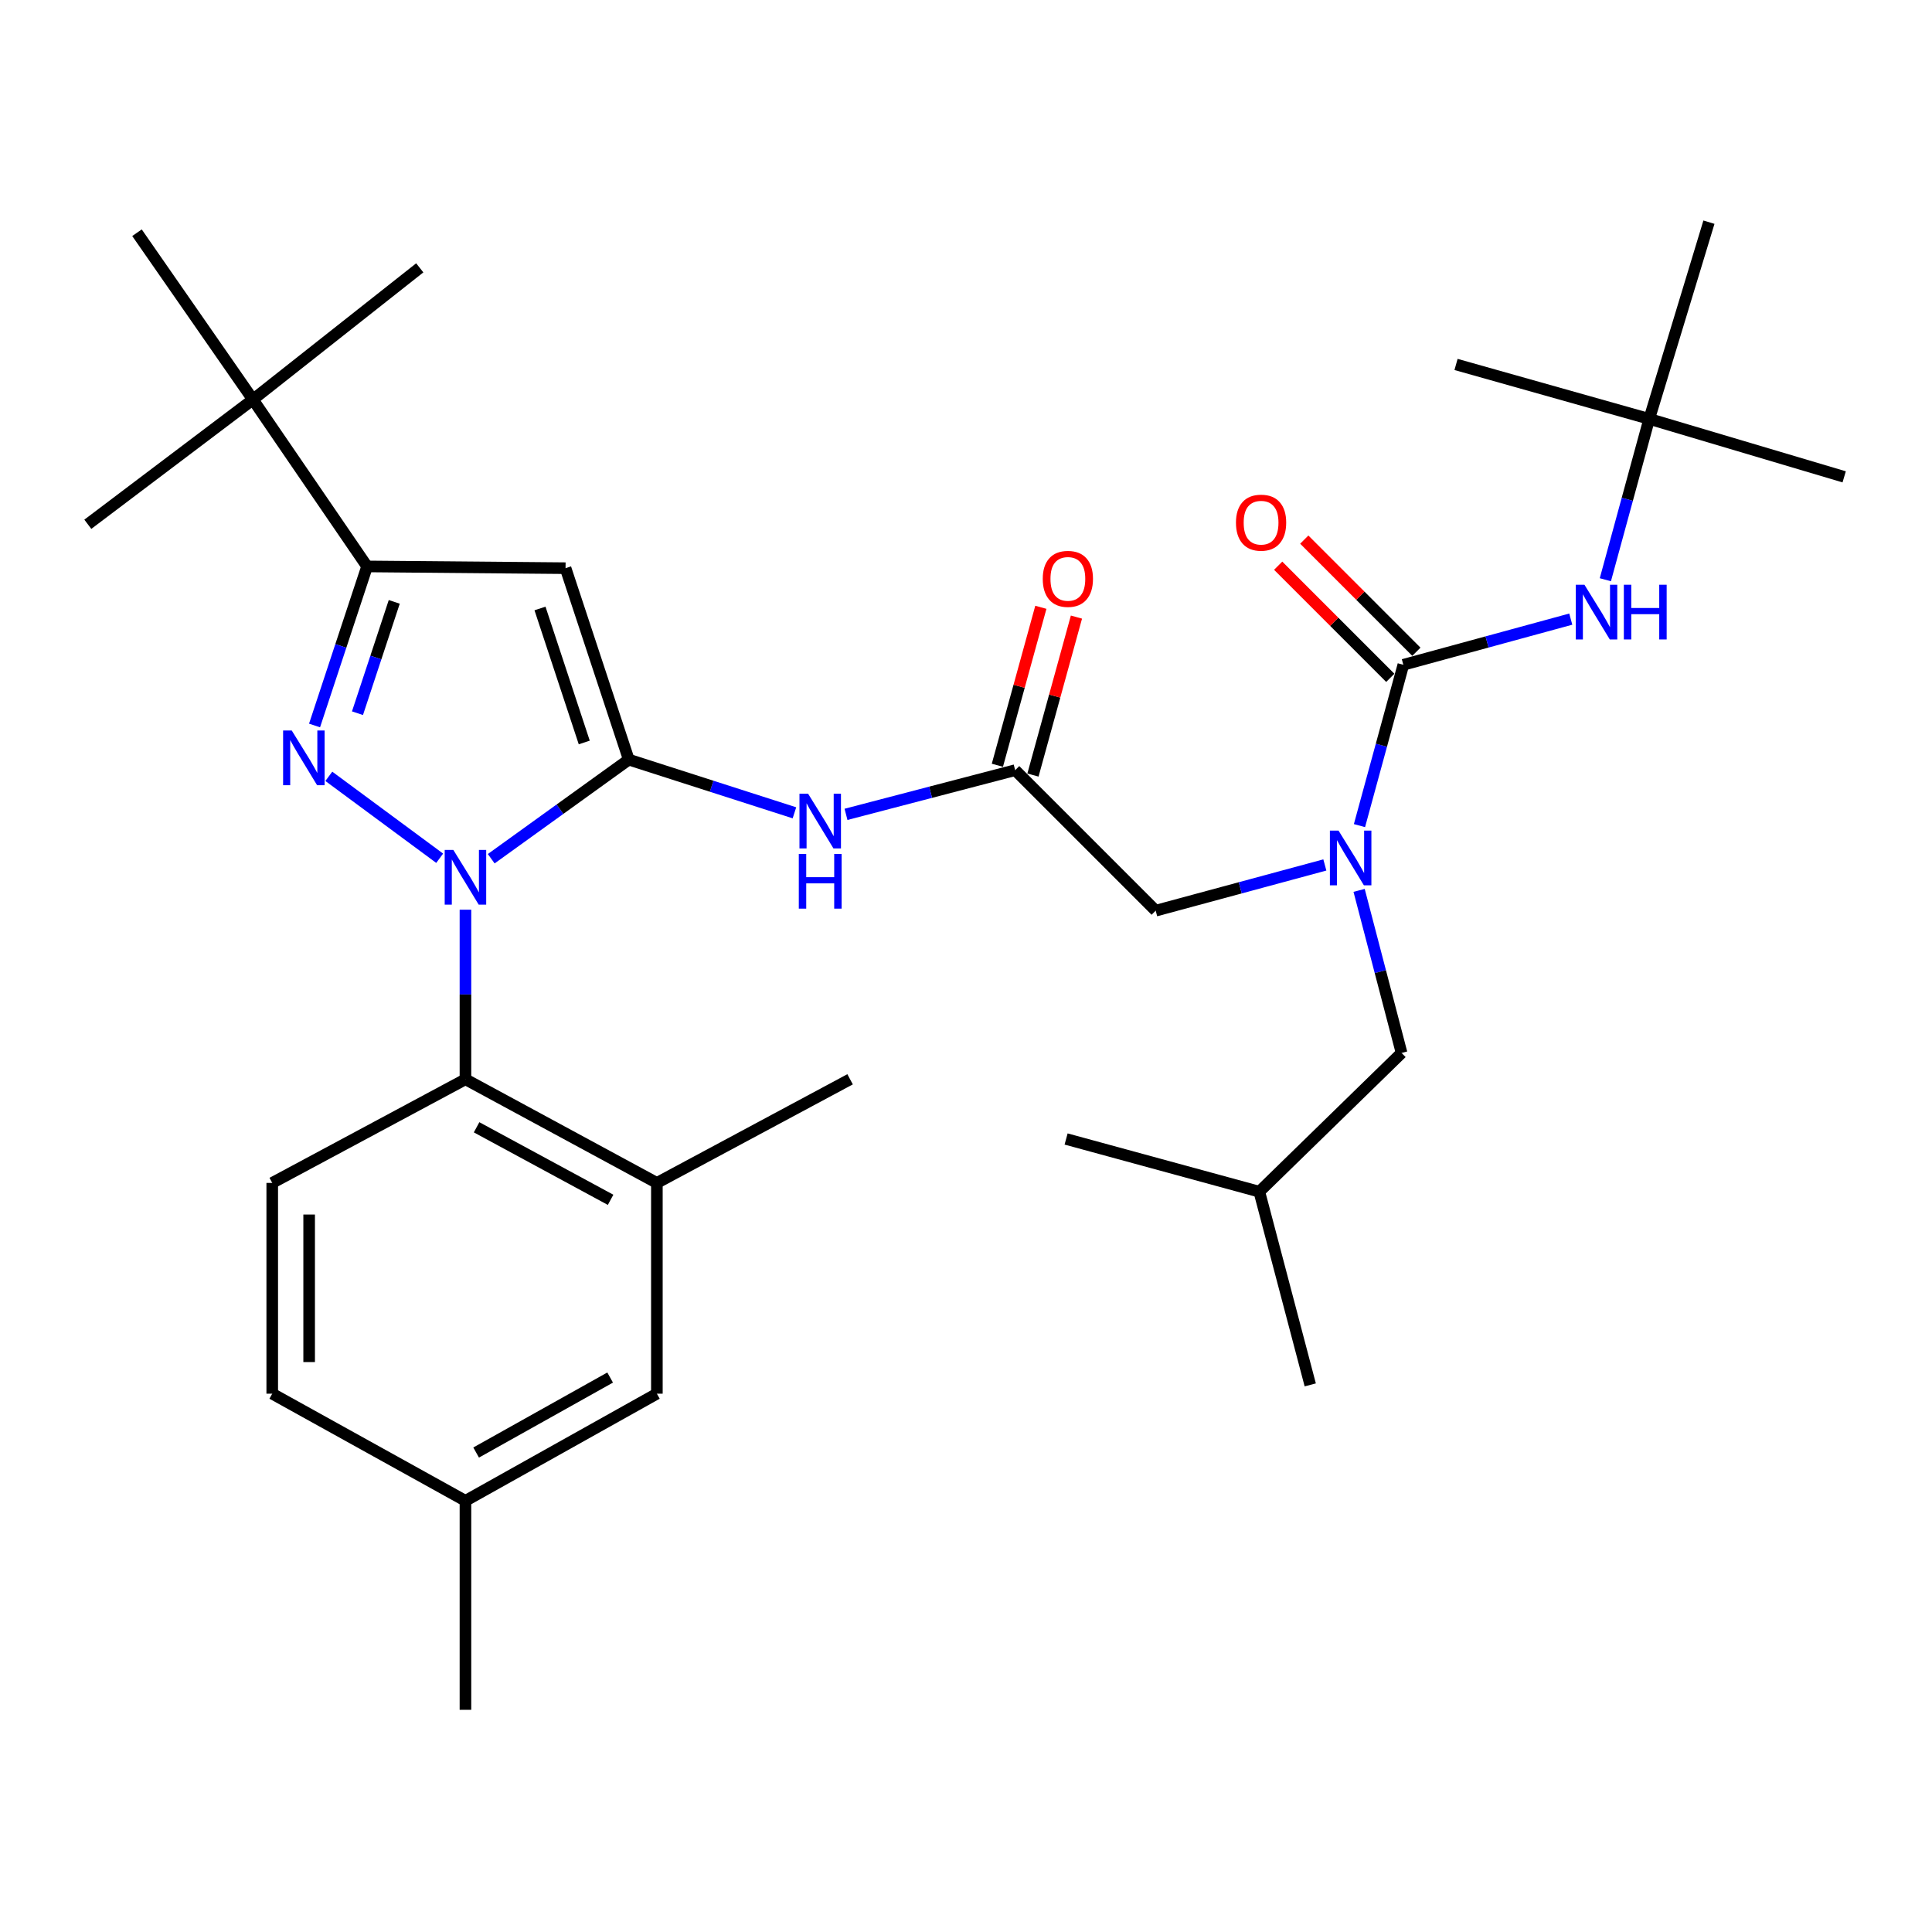 <?xml version='1.0' encoding='iso-8859-1'?>
<svg version='1.1' baseProfile='full'
              xmlns='http://www.w3.org/2000/svg'
                      xmlns:rdkit='http://www.rdkit.org/xml'
                      xmlns:xlink='http://www.w3.org/1999/xlink'
                  xml:space='preserve'
width='1000px' height='1000px' viewBox='0 0 1000 1000'>
<!-- END OF HEADER -->
<rect style='opacity:1.0;fill:#FFFFFF;stroke:none' width='1000' height='1000' x='0' y='0'> </rect>
<path class='bond-0' d='M 525.45,398.635 L 481.669,410.073' style='fill:none;fill-rule:evenodd;stroke:#000000;stroke-width:6px;stroke-linecap:butt;stroke-linejoin:miter;stroke-opacity:1' />
<path class='bond-0' d='M 481.669,410.073 L 437.889,421.511' style='fill:none;fill-rule:evenodd;stroke:#0000FF;stroke-width:6px;stroke-linecap:butt;stroke-linejoin:miter;stroke-opacity:1' />
<path class='bond-1' d='M 534.659,401.17 L 545.912,360.288' style='fill:none;fill-rule:evenodd;stroke:#000000;stroke-width:6px;stroke-linecap:butt;stroke-linejoin:miter;stroke-opacity:1' />
<path class='bond-1' d='M 545.912,360.288 L 557.165,319.405' style='fill:none;fill-rule:evenodd;stroke:#FF0000;stroke-width:6px;stroke-linecap:butt;stroke-linejoin:miter;stroke-opacity:1' />
<path class='bond-1' d='M 516.241,396.1 L 527.494,355.218' style='fill:none;fill-rule:evenodd;stroke:#000000;stroke-width:6px;stroke-linecap:butt;stroke-linejoin:miter;stroke-opacity:1' />
<path class='bond-1' d='M 527.494,355.218 L 538.746,314.336' style='fill:none;fill-rule:evenodd;stroke:#FF0000;stroke-width:6px;stroke-linecap:butt;stroke-linejoin:miter;stroke-opacity:1' />
<path class='bond-2' d='M 525.45,398.635 L 598.181,471.366' style='fill:none;fill-rule:evenodd;stroke:#000000;stroke-width:6px;stroke-linecap:butt;stroke-linejoin:miter;stroke-opacity:1' />
<path class='bond-3' d='M 598.181,471.366 L 641.959,459.533' style='fill:none;fill-rule:evenodd;stroke:#000000;stroke-width:6px;stroke-linecap:butt;stroke-linejoin:miter;stroke-opacity:1' />
<path class='bond-3' d='M 641.959,459.533 L 685.737,447.7' style='fill:none;fill-rule:evenodd;stroke:#0000FF;stroke-width:6px;stroke-linecap:butt;stroke-linejoin:miter;stroke-opacity:1' />
<path class='bond-4' d='M 411.2,420.713 L 368.329,406.947' style='fill:none;fill-rule:evenodd;stroke:#0000FF;stroke-width:6px;stroke-linecap:butt;stroke-linejoin:miter;stroke-opacity:1' />
<path class='bond-4' d='M 368.329,406.947 L 325.458,393.18' style='fill:none;fill-rule:evenodd;stroke:#000000;stroke-width:6px;stroke-linecap:butt;stroke-linejoin:miter;stroke-opacity:1' />
<path class='bond-5' d='M 703.659,427.339 L 715.012,385.717' style='fill:none;fill-rule:evenodd;stroke:#0000FF;stroke-width:6px;stroke-linecap:butt;stroke-linejoin:miter;stroke-opacity:1' />
<path class='bond-5' d='M 715.012,385.717 L 726.365,344.095' style='fill:none;fill-rule:evenodd;stroke:#000000;stroke-width:6px;stroke-linecap:butt;stroke-linejoin:miter;stroke-opacity:1' />
<path class='bond-6' d='M 703.47,460.858 L 714.461,502.929' style='fill:none;fill-rule:evenodd;stroke:#0000FF;stroke-width:6px;stroke-linecap:butt;stroke-linejoin:miter;stroke-opacity:1' />
<path class='bond-6' d='M 714.461,502.929 L 725.453,544.999' style='fill:none;fill-rule:evenodd;stroke:#000000;stroke-width:6px;stroke-linecap:butt;stroke-linejoin:miter;stroke-opacity:1' />
<path class='bond-7' d='M 240.915,470.862 L 240.915,514.749' style='fill:none;fill-rule:evenodd;stroke:#0000FF;stroke-width:6px;stroke-linecap:butt;stroke-linejoin:miter;stroke-opacity:1' />
<path class='bond-7' d='M 240.915,514.749 L 240.915,558.637' style='fill:none;fill-rule:evenodd;stroke:#000000;stroke-width:6px;stroke-linecap:butt;stroke-linejoin:miter;stroke-opacity:1' />
<path class='bond-8' d='M 254.26,444.474 L 289.859,418.827' style='fill:none;fill-rule:evenodd;stroke:#0000FF;stroke-width:6px;stroke-linecap:butt;stroke-linejoin:miter;stroke-opacity:1' />
<path class='bond-8' d='M 289.859,418.827 L 325.458,393.18' style='fill:none;fill-rule:evenodd;stroke:#000000;stroke-width:6px;stroke-linecap:butt;stroke-linejoin:miter;stroke-opacity:1' />
<path class='bond-9' d='M 227.575,444.23 L 170.199,401.829' style='fill:none;fill-rule:evenodd;stroke:#0000FF;stroke-width:6px;stroke-linecap:butt;stroke-linejoin:miter;stroke-opacity:1' />
<path class='bond-10' d='M 325.458,393.18 L 292.728,294.086' style='fill:none;fill-rule:evenodd;stroke:#000000;stroke-width:6px;stroke-linecap:butt;stroke-linejoin:miter;stroke-opacity:1' />
<path class='bond-10' d='M 302.409,384.307 L 279.498,314.942' style='fill:none;fill-rule:evenodd;stroke:#000000;stroke-width:6px;stroke-linecap:butt;stroke-linejoin:miter;stroke-opacity:1' />
<path class='bond-11' d='M 292.728,294.086 L 190.004,293.184' style='fill:none;fill-rule:evenodd;stroke:#000000;stroke-width:6px;stroke-linecap:butt;stroke-linejoin:miter;stroke-opacity:1' />
<path class='bond-12' d='M 190.004,293.184 L 130.911,206.815' style='fill:none;fill-rule:evenodd;stroke:#000000;stroke-width:6px;stroke-linecap:butt;stroke-linejoin:miter;stroke-opacity:1' />
<path class='bond-13' d='M 190.004,293.184 L 176.408,334.346' style='fill:none;fill-rule:evenodd;stroke:#000000;stroke-width:6px;stroke-linecap:butt;stroke-linejoin:miter;stroke-opacity:1' />
<path class='bond-13' d='M 176.408,334.346 L 162.812,375.509' style='fill:none;fill-rule:evenodd;stroke:#0000FF;stroke-width:6px;stroke-linecap:butt;stroke-linejoin:miter;stroke-opacity:1' />
<path class='bond-13' d='M 204.065,311.524 L 194.548,340.338' style='fill:none;fill-rule:evenodd;stroke:#000000;stroke-width:6px;stroke-linecap:butt;stroke-linejoin:miter;stroke-opacity:1' />
<path class='bond-13' d='M 194.548,340.338 L 185.031,369.152' style='fill:none;fill-rule:evenodd;stroke:#0000FF;stroke-width:6px;stroke-linecap:butt;stroke-linejoin:miter;stroke-opacity:1' />
<path class='bond-14' d='M 853.637,216.823 L 753.641,188.635' style='fill:none;fill-rule:evenodd;stroke:#000000;stroke-width:6px;stroke-linecap:butt;stroke-linejoin:miter;stroke-opacity:1' />
<path class='bond-15' d='M 853.637,216.823 L 954.545,246.816' style='fill:none;fill-rule:evenodd;stroke:#000000;stroke-width:6px;stroke-linecap:butt;stroke-linejoin:miter;stroke-opacity:1' />
<path class='bond-16' d='M 853.637,216.823 L 884.542,115.002' style='fill:none;fill-rule:evenodd;stroke:#000000;stroke-width:6px;stroke-linecap:butt;stroke-linejoin:miter;stroke-opacity:1' />
<path class='bond-17' d='M 853.637,216.823 L 842.284,258.446' style='fill:none;fill-rule:evenodd;stroke:#000000;stroke-width:6px;stroke-linecap:butt;stroke-linejoin:miter;stroke-opacity:1' />
<path class='bond-17' d='M 842.284,258.446 L 830.93,300.068' style='fill:none;fill-rule:evenodd;stroke:#0000FF;stroke-width:6px;stroke-linecap:butt;stroke-linejoin:miter;stroke-opacity:1' />
<path class='bond-18' d='M 726.365,344.095 L 769.698,332.275' style='fill:none;fill-rule:evenodd;stroke:#000000;stroke-width:6px;stroke-linecap:butt;stroke-linejoin:miter;stroke-opacity:1' />
<path class='bond-18' d='M 769.698,332.275 L 813.03,320.455' style='fill:none;fill-rule:evenodd;stroke:#0000FF;stroke-width:6px;stroke-linecap:butt;stroke-linejoin:miter;stroke-opacity:1' />
<path class='bond-19' d='M 733.12,337.341 L 704.105,308.322' style='fill:none;fill-rule:evenodd;stroke:#000000;stroke-width:6px;stroke-linecap:butt;stroke-linejoin:miter;stroke-opacity:1' />
<path class='bond-19' d='M 704.105,308.322 L 675.09,279.303' style='fill:none;fill-rule:evenodd;stroke:#FF0000;stroke-width:6px;stroke-linecap:butt;stroke-linejoin:miter;stroke-opacity:1' />
<path class='bond-19' d='M 719.611,350.848 L 690.596,321.829' style='fill:none;fill-rule:evenodd;stroke:#000000;stroke-width:6px;stroke-linecap:butt;stroke-linejoin:miter;stroke-opacity:1' />
<path class='bond-19' d='M 690.596,321.829 L 661.581,292.81' style='fill:none;fill-rule:evenodd;stroke:#FF0000;stroke-width:6px;stroke-linecap:butt;stroke-linejoin:miter;stroke-opacity:1' />
<path class='bond-20' d='M 725.453,544.999 L 651.819,616.818' style='fill:none;fill-rule:evenodd;stroke:#000000;stroke-width:6px;stroke-linecap:butt;stroke-linejoin:miter;stroke-opacity:1' />
<path class='bond-21' d='M 651.819,616.818 L 551.813,589.542' style='fill:none;fill-rule:evenodd;stroke:#000000;stroke-width:6px;stroke-linecap:butt;stroke-linejoin:miter;stroke-opacity:1' />
<path class='bond-22' d='M 651.819,616.818 L 678.182,716.814' style='fill:none;fill-rule:evenodd;stroke:#000000;stroke-width:6px;stroke-linecap:butt;stroke-linejoin:miter;stroke-opacity:1' />
<path class='bond-23' d='M 240.915,558.637 L 339.998,612.275' style='fill:none;fill-rule:evenodd;stroke:#000000;stroke-width:6px;stroke-linecap:butt;stroke-linejoin:miter;stroke-opacity:1' />
<path class='bond-23' d='M 246.683,583.483 L 316.041,621.029' style='fill:none;fill-rule:evenodd;stroke:#000000;stroke-width:6px;stroke-linecap:butt;stroke-linejoin:miter;stroke-opacity:1' />
<path class='bond-24' d='M 240.915,558.637 L 140.908,612.275' style='fill:none;fill-rule:evenodd;stroke:#000000;stroke-width:6px;stroke-linecap:butt;stroke-linejoin:miter;stroke-opacity:1' />
<path class='bond-25' d='M 339.998,612.275 L 339.998,721.367' style='fill:none;fill-rule:evenodd;stroke:#000000;stroke-width:6px;stroke-linecap:butt;stroke-linejoin:miter;stroke-opacity:1' />
<path class='bond-26' d='M 339.998,612.275 L 440.005,558.637' style='fill:none;fill-rule:evenodd;stroke:#000000;stroke-width:6px;stroke-linecap:butt;stroke-linejoin:miter;stroke-opacity:1' />
<path class='bond-27' d='M 130.911,206.815 L 45.455,271.363' style='fill:none;fill-rule:evenodd;stroke:#000000;stroke-width:6px;stroke-linecap:butt;stroke-linejoin:miter;stroke-opacity:1' />
<path class='bond-28' d='M 130.911,206.815 L 70.905,120.457' style='fill:none;fill-rule:evenodd;stroke:#000000;stroke-width:6px;stroke-linecap:butt;stroke-linejoin:miter;stroke-opacity:1' />
<path class='bond-29' d='M 130.911,206.815 L 217.269,138.637' style='fill:none;fill-rule:evenodd;stroke:#000000;stroke-width:6px;stroke-linecap:butt;stroke-linejoin:miter;stroke-opacity:1' />
<path class='bond-30' d='M 140.908,612.275 L 140.908,721.367' style='fill:none;fill-rule:evenodd;stroke:#000000;stroke-width:6px;stroke-linecap:butt;stroke-linejoin:miter;stroke-opacity:1' />
<path class='bond-30' d='M 160.012,628.639 L 160.012,705.003' style='fill:none;fill-rule:evenodd;stroke:#000000;stroke-width:6px;stroke-linecap:butt;stroke-linejoin:miter;stroke-opacity:1' />
<path class='bond-31' d='M 339.998,721.367 L 240.915,776.82' style='fill:none;fill-rule:evenodd;stroke:#000000;stroke-width:6px;stroke-linecap:butt;stroke-linejoin:miter;stroke-opacity:1' />
<path class='bond-31' d='M 315.806,713.014 L 246.447,751.831' style='fill:none;fill-rule:evenodd;stroke:#000000;stroke-width:6px;stroke-linecap:butt;stroke-linejoin:miter;stroke-opacity:1' />
<path class='bond-32' d='M 140.908,721.367 L 240.915,776.82' style='fill:none;fill-rule:evenodd;stroke:#000000;stroke-width:6px;stroke-linecap:butt;stroke-linejoin:miter;stroke-opacity:1' />
<path class='bond-33' d='M 240.915,776.82 L 240.915,884.998' style='fill:none;fill-rule:evenodd;stroke:#000000;stroke-width:6px;stroke-linecap:butt;stroke-linejoin:miter;stroke-opacity:1' />
<path  class='atom-1' d='M 539.726 299.621
Q 539.726 292.821, 543.086 289.021
Q 546.446 285.221, 552.726 285.221
Q 559.006 285.221, 562.366 289.021
Q 565.726 292.821, 565.726 299.621
Q 565.726 306.501, 562.326 310.421
Q 558.926 314.301, 552.726 314.301
Q 546.486 314.301, 543.086 310.421
Q 539.726 306.541, 539.726 299.621
M 552.726 311.101
Q 557.046 311.101, 559.366 308.221
Q 561.726 305.301, 561.726 299.621
Q 561.726 294.061, 559.366 291.261
Q 557.046 288.421, 552.726 288.421
Q 548.406 288.421, 546.046 291.221
Q 543.726 294.021, 543.726 299.621
Q 543.726 305.341, 546.046 308.221
Q 548.406 311.101, 552.726 311.101
' fill='#FF0000'/>
<path  class='atom-3' d='M 418.281 410.838
L 427.561 425.838
Q 428.481 427.318, 429.961 429.998
Q 431.441 432.678, 431.521 432.838
L 431.521 410.838
L 435.281 410.838
L 435.281 439.158
L 431.401 439.158
L 421.441 422.758
Q 420.281 420.838, 419.041 418.638
Q 417.841 416.438, 417.481 415.758
L 417.481 439.158
L 413.801 439.158
L 413.801 410.838
L 418.281 410.838
' fill='#0000FF'/>
<path  class='atom-3' d='M 413.461 441.99
L 417.301 441.99
L 417.301 454.03
L 431.781 454.03
L 431.781 441.99
L 435.621 441.99
L 435.621 470.31
L 431.781 470.31
L 431.781 457.23
L 417.301 457.23
L 417.301 470.31
L 413.461 470.31
L 413.461 441.99
' fill='#0000FF'/>
<path  class='atom-4' d='M 692.83 429.931
L 702.11 444.931
Q 703.03 446.411, 704.51 449.091
Q 705.99 451.771, 706.07 451.931
L 706.07 429.931
L 709.83 429.931
L 709.83 458.251
L 705.95 458.251
L 695.99 441.851
Q 694.83 439.931, 693.59 437.731
Q 692.39 435.531, 692.03 434.851
L 692.03 458.251
L 688.35 458.251
L 688.35 429.931
L 692.83 429.931
' fill='#0000FF'/>
<path  class='atom-5' d='M 234.655 439.928
L 243.935 454.928
Q 244.855 456.408, 246.335 459.088
Q 247.815 461.768, 247.895 461.928
L 247.895 439.928
L 251.655 439.928
L 251.655 468.248
L 247.775 468.248
L 237.815 451.848
Q 236.655 449.928, 235.415 447.728
Q 234.215 445.528, 233.855 444.848
L 233.855 468.248
L 230.175 468.248
L 230.175 439.928
L 234.655 439.928
' fill='#0000FF'/>
<path  class='atom-9' d='M 151.013 378.118
L 160.293 393.118
Q 161.213 394.598, 162.693 397.278
Q 164.173 399.958, 164.253 400.118
L 164.253 378.118
L 168.013 378.118
L 168.013 406.438
L 164.133 406.438
L 154.173 390.038
Q 153.013 388.118, 151.773 385.918
Q 150.573 383.718, 150.213 383.038
L 150.213 406.438
L 146.533 406.438
L 146.533 378.118
L 151.013 378.118
' fill='#0000FF'/>
<path  class='atom-12' d='M 820.101 302.659
L 829.381 317.659
Q 830.301 319.139, 831.781 321.819
Q 833.261 324.499, 833.341 324.659
L 833.341 302.659
L 837.101 302.659
L 837.101 330.979
L 833.221 330.979
L 823.261 314.579
Q 822.101 312.659, 820.861 310.459
Q 819.661 308.259, 819.301 307.579
L 819.301 330.979
L 815.621 330.979
L 815.621 302.659
L 820.101 302.659
' fill='#0000FF'/>
<path  class='atom-12' d='M 840.501 302.659
L 844.341 302.659
L 844.341 314.699
L 858.821 314.699
L 858.821 302.659
L 862.661 302.659
L 862.661 330.979
L 858.821 330.979
L 858.821 317.899
L 844.341 317.899
L 844.341 330.979
L 840.501 330.979
L 840.501 302.659
' fill='#0000FF'/>
<path  class='atom-13' d='M 639.732 270.531
Q 639.732 263.731, 643.092 259.931
Q 646.452 256.131, 652.732 256.131
Q 659.012 256.131, 662.372 259.931
Q 665.732 263.731, 665.732 270.531
Q 665.732 277.411, 662.332 281.331
Q 658.932 285.211, 652.732 285.211
Q 646.492 285.211, 643.092 281.331
Q 639.732 277.451, 639.732 270.531
M 652.732 282.011
Q 657.052 282.011, 659.372 279.131
Q 661.732 276.211, 661.732 270.531
Q 661.732 264.971, 659.372 262.171
Q 657.052 259.331, 652.732 259.331
Q 648.412 259.331, 646.052 262.131
Q 643.732 264.931, 643.732 270.531
Q 643.732 276.251, 646.052 279.131
Q 648.412 282.011, 652.732 282.011
' fill='#FF0000'/>
</svg>
